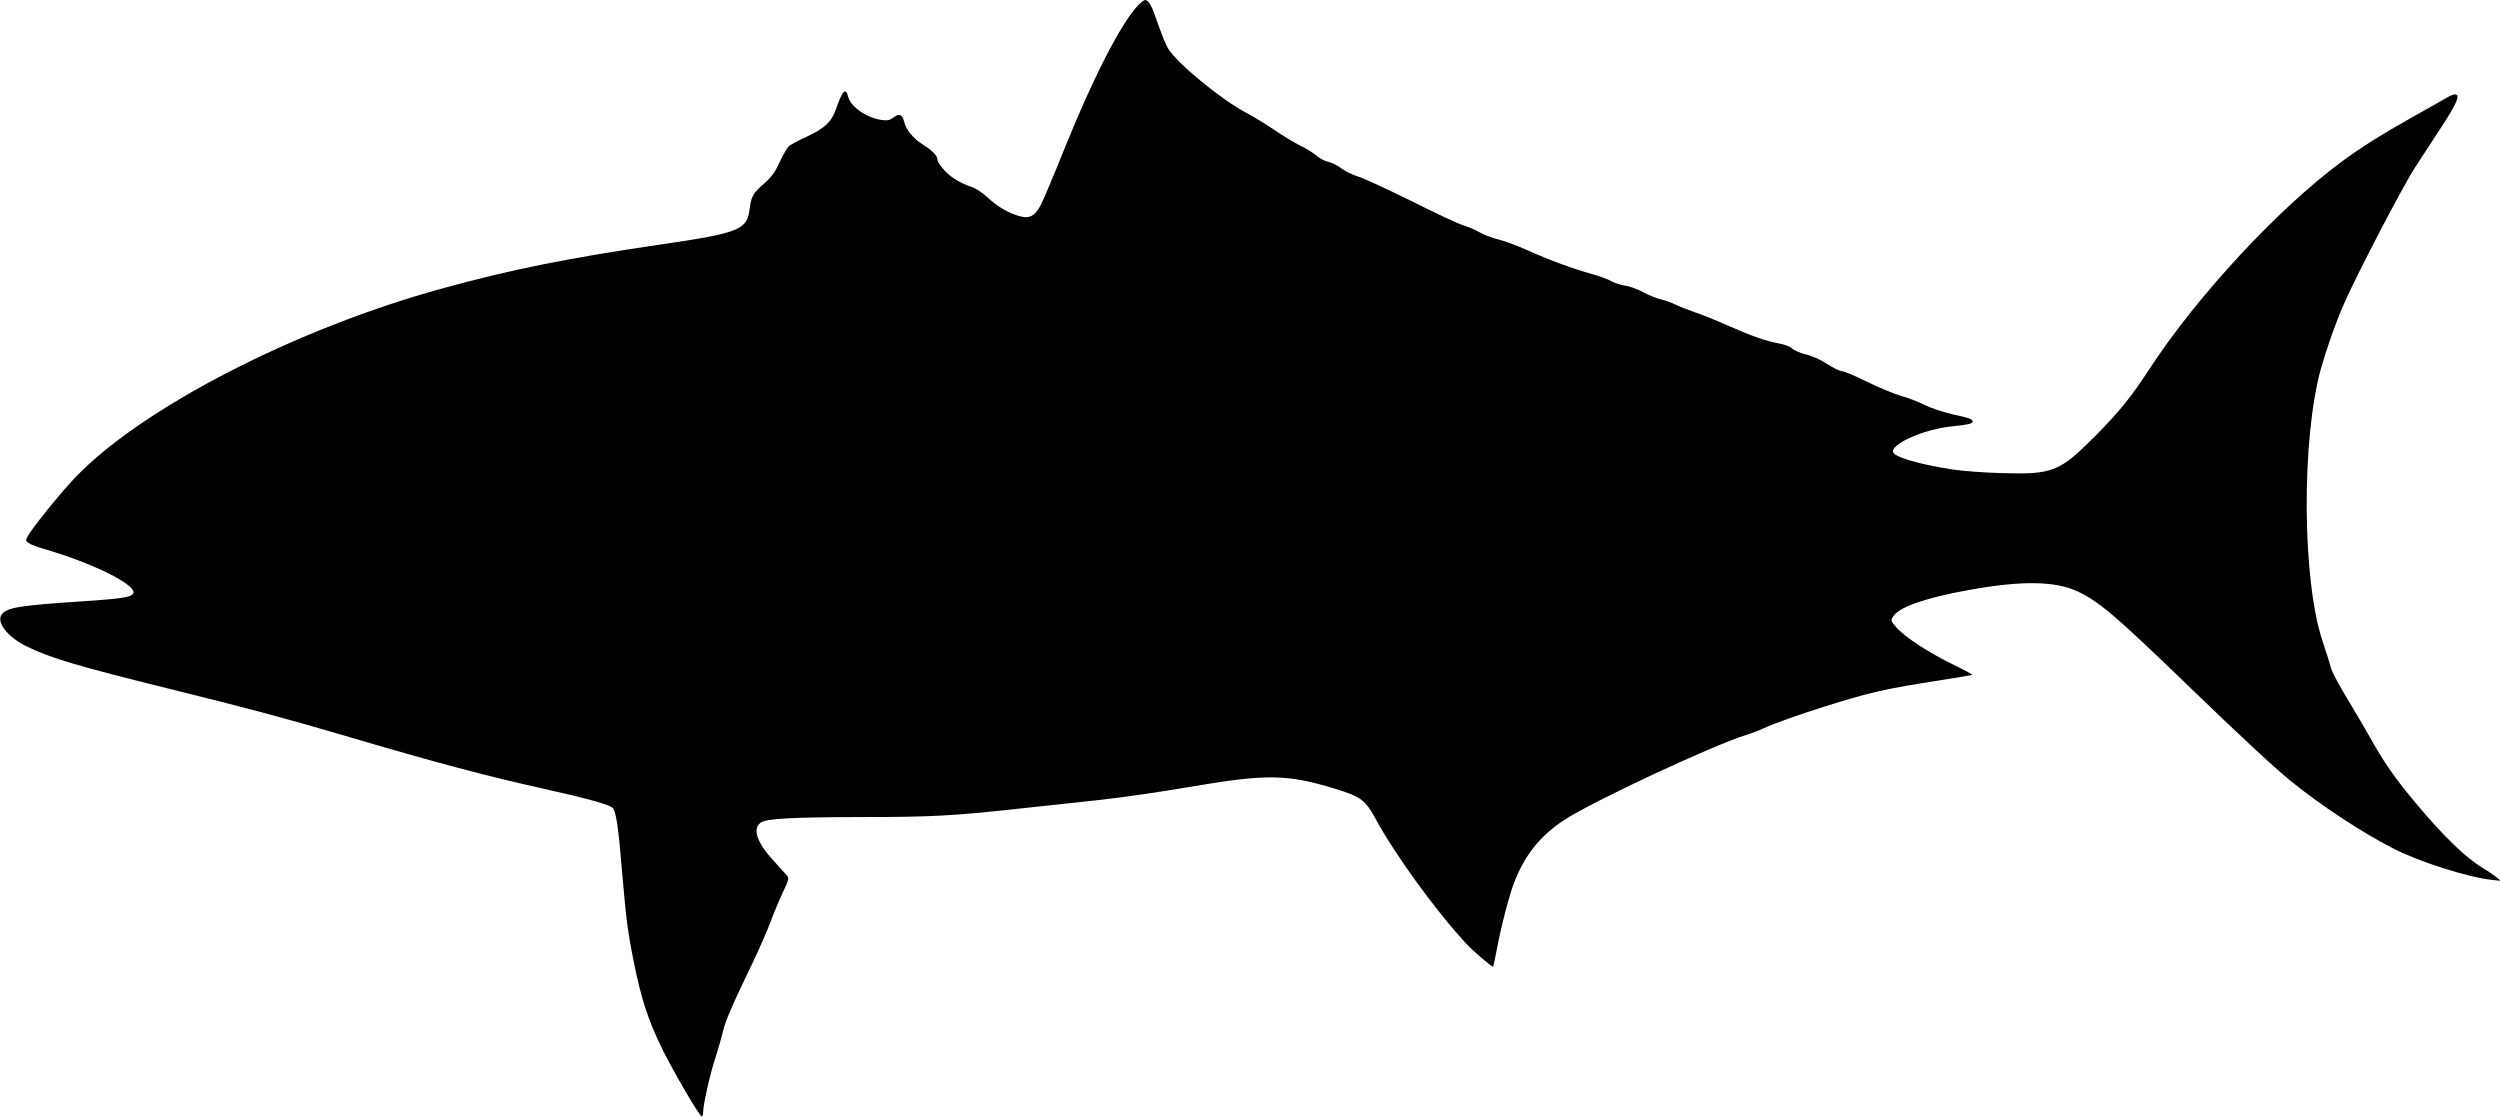 <?xml version="1.0" standalone="no"?>
<!DOCTYPE svg PUBLIC "-//W3C//DTD SVG 20010904//EN"
 "http://www.w3.org/TR/2001/REC-SVG-20010904/DTD/svg10.dtd">
<svg version="1.0" xmlns="http://www.w3.org/2000/svg"
 width="1536pt" height="687pt" viewBox="0 0 1536 687"
 preserveAspectRatio="xMidYMid meet">
<g transform="translate(0,687) scale(0.1,-0.1)"
fill="#000000" stroke="none">
<path d="M6993 6838 c-105 -110 -277 -445 -453 -882 -66 -165 -133 -322 -147
-349 -35 -64 -69 -82 -125 -66 -69 18 -135 56 -197 113 -32 30 -76 59 -97 66
-73 24 -130 58 -172 104 -23 25 -42 54 -42 63 -1 27 -29 57 -92 96 -58 37
-101 90 -113 139 -11 45 -29 53 -64 27 -25 -18 -38 -21 -75 -16 -91 13 -188
80 -204 140 -16 63 -35 44 -77 -77 -27 -75 -68 -114 -175 -164 -52 -24 -103
-51 -114 -61 -10 -9 -35 -52 -56 -97 -29 -64 -49 -91 -98 -134 -65 -57 -77
-78 -86 -151 -15 -132 -59 -150 -566 -224 -549 -81 -901 -151 -1318 -266 -905
-247 -1856 -738 -2263 -1166 -93 -98 -263 -309 -290 -360 -12 -22 -11 -27 6
-39 11 -8 52 -24 90 -35 290 -84 555 -212 555 -268 0 -29 -59 -39 -321 -56
-376 -25 -453 -37 -487 -78 -38 -46 32 -139 147 -196 146 -73 309 -121 893
-266 458 -113 713 -181 1048 -280 576 -170 877 -250 1240 -331 284 -63 418
-101 429 -123 18 -34 32 -131 51 -364 28 -325 35 -383 76 -587 43 -213 85
-343 165 -509 62 -131 237 -431 251 -431 4 0 8 12 8 26 0 46 40 226 75 334 19
58 41 137 50 175 10 46 57 155 134 315 66 135 133 286 151 335 18 50 52 132
76 184 43 92 44 95 26 115 -10 12 -46 52 -81 90 -103 112 -130 197 -75 233 37
24 192 32 614 33 434 0 570 8 955 50 149 16 378 41 510 55 132 14 386 51 565
82 461 78 587 77 879 -12 162 -49 191 -71 256 -192 117 -215 367 -560 552
-759 45 -49 162 -149 167 -143 1 2 11 45 20 94 29 153 76 336 108 420 65 170
159 288 307 386 173 114 916 461 1121 524 30 9 78 27 105 40 62 29 222 86 385
137 274 86 364 106 699 158 107 17 196 32 198 34 3 2 -51 31 -119 64 -144 70
-290 165 -342 222 -42 46 -42 49 -17 82 42 52 203 107 452 152 326 60 537 57
674 -8 132 -62 233 -148 681 -581 318 -307 532 -506 629 -584 182 -148 437
-316 629 -414 156 -81 461 -178 606 -193 l55 -6 -25 21 c-14 12 -45 33 -70 48
-120 71 -251 197 -442 426 -117 141 -187 242 -267 387 -29 52 -93 160 -141
240 -49 80 -94 165 -100 190 -6 25 -29 97 -50 160 -126 377 -131 1240 -10
1676 38 132 90 280 140 394 81 185 365 730 440 844 43 67 117 180 164 252 91
138 114 194 80 194 -11 0 -35 -10 -54 -22 -19 -11 -111 -64 -205 -116 -188
-105 -319 -188 -440 -277 -390 -289 -887 -825 -1178 -1271 -114 -175 -188
-266 -336 -415 -217 -218 -259 -235 -571 -226 -107 3 -242 13 -300 22 -215 33
-370 79 -370 111 0 53 199 138 361 154 100 10 129 17 129 30 0 15 -17 21 -126
45 -59 14 -134 39 -172 58 -37 19 -101 44 -143 55 -42 12 -136 51 -209 87 -73
36 -142 65 -154 65 -13 0 -54 20 -92 45 -42 27 -94 50 -131 58 -33 8 -70 24
-81 35 -12 12 -45 25 -79 31 -85 16 -165 44 -318 111 -74 33 -168 71 -209 84
-41 14 -92 34 -113 45 -22 11 -62 25 -89 32 -27 6 -76 26 -109 44 -33 18 -82
36 -110 40 -27 4 -64 16 -82 26 -18 11 -72 31 -121 45 -111 30 -266 87 -401
148 -58 26 -137 56 -176 65 -40 10 -92 30 -117 45 -25 14 -69 33 -98 42 -29 8
-174 76 -321 150 -148 73 -295 141 -327 150 -31 9 -76 31 -100 49 -23 18 -59
36 -79 40 -21 4 -52 20 -71 36 -18 16 -65 46 -105 65 -40 20 -113 65 -164 100
-51 34 -127 81 -170 103 -151 80 -426 306 -477 394 -14 23 -41 92 -62 152 -36
108 -56 145 -79 145 -6 0 -25 -15 -42 -32z"/>
</g>
</svg>

